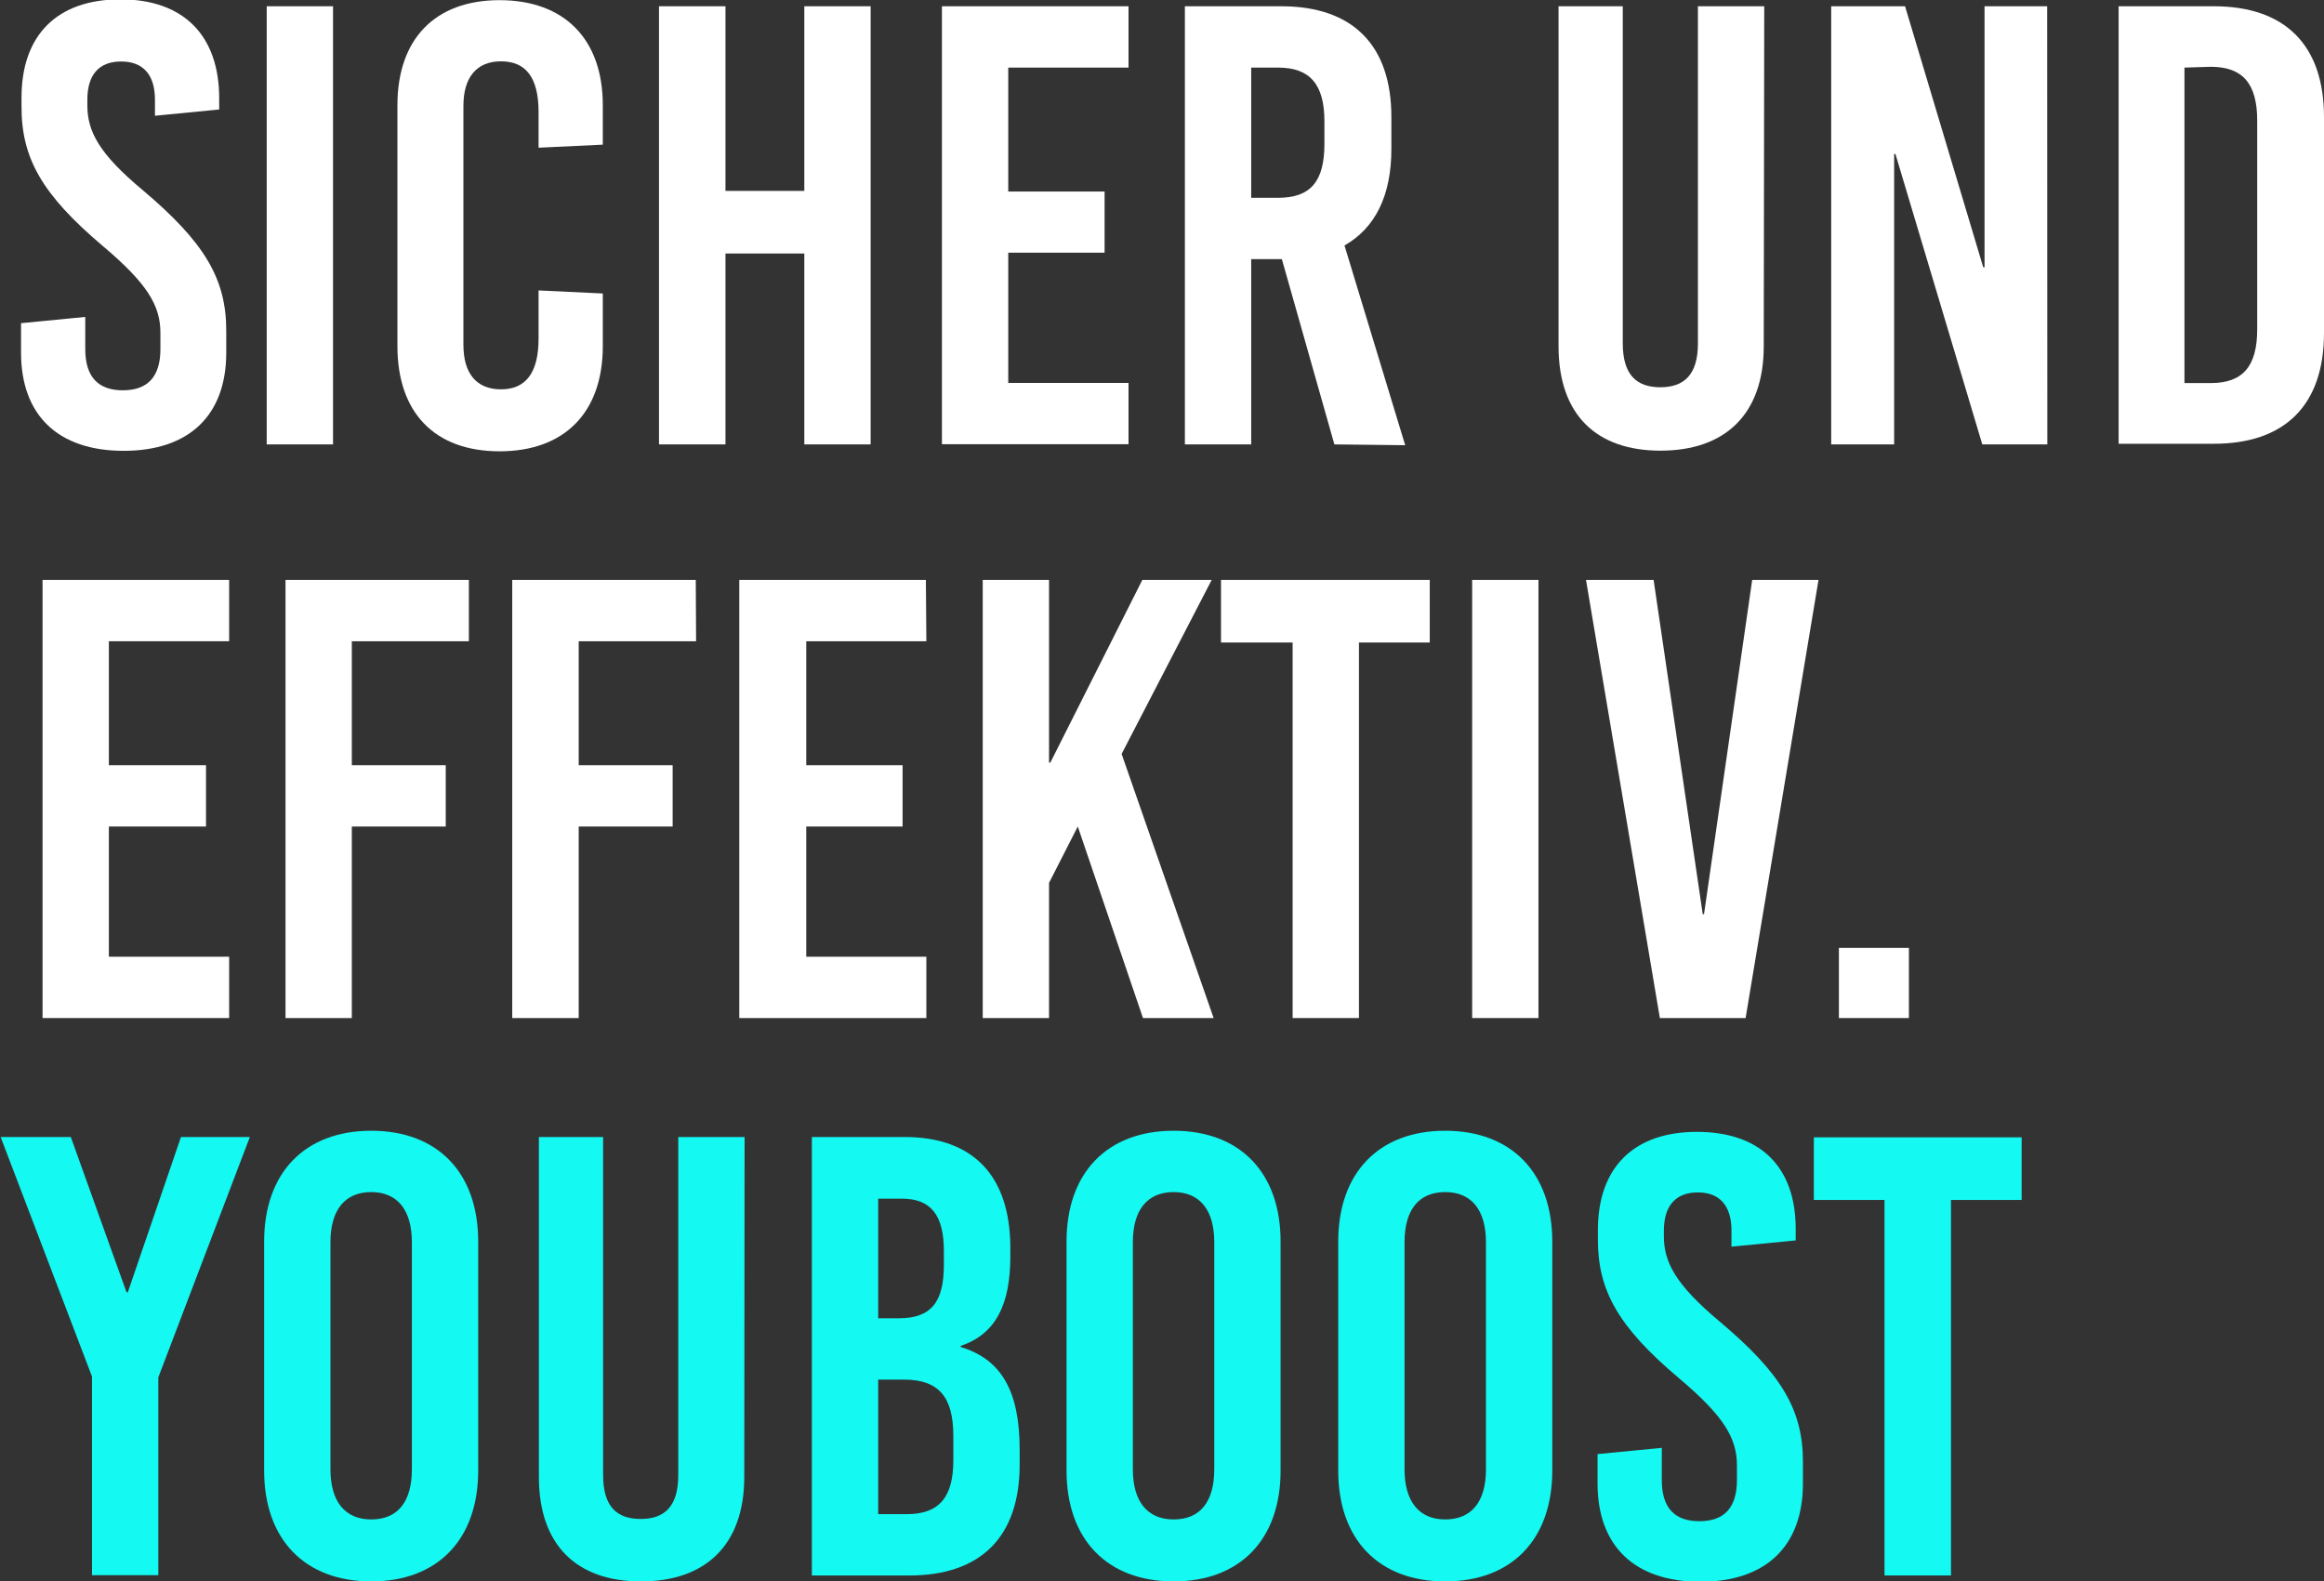 <svg id="Layer_1" data-name="Layer 1" xmlns="http://www.w3.org/2000/svg" viewBox="0 0 144.73 98.5"><rect x="0" y="0" width="144.73" height="98.5" fill="#333333" stroke="none"/><defs><style>.cls-1{fill:#fff;}.cls-2{fill:#15f9f3;}</style></defs><title>text2</title><g id="t2"><path class="cls-1" d="M465.61,86.38v.7l-4,.39v-1c0-1.56-.74-2.38-2.11-2.38s-2.1.82-2.1,2.38v.35c0,1.6.7,3,3.47,5.3,3.78,3.2,5.18,5.46,5.18,8.73v1.37c0,3.9-2.3,6.12-6.39,6.12s-6.39-2.22-6.39-6.12v-1.83l4-.39v2c0,1.71.78,2.57,2.34,2.57s2.34-.86,2.34-2.57V101c0-1.72-.82-3.08-3.59-5.42-3.78-3.2-5.06-5.46-5.06-8.66v-.58c0-3.9,2.22-6.12,6.16-6.12S465.61,82.48,465.61,86.38Z" transform="translate(-451.96 -80.26)"/><path class="cls-1" d="M472.7,107.94h-4.13V80.65h4.13Z" transform="translate(-451.96 -80.26)"/><path class="cls-1" d="M489.5,86.81v2.46l-4,.19V87.24c0-2.19-.82-3.16-2.34-3.16s-2.34,1-2.34,2.77v14.89c0,1.79.82,2.77,2.34,2.77s2.34-1,2.34-3.16v-3l4,.19v3.28c0,4.13-2.38,6.55-6.43,6.55s-6.36-2.42-6.36-6.55v-15c0-4.13,2.34-6.55,6.36-6.55S489.5,82.68,489.5,86.81Z" transform="translate(-451.96 -80.26)"/><path class="cls-1" d="M506.18,107.94h-4.13V96.05h-4.91v11.89H493V80.65h4.14v11.5h4.91V80.65h4.13Z" transform="translate(-451.96 -80.26)"/><path class="cls-1" d="M522.24,84.47h-7.49v7.72h6V96h-6v8.11h7.49v3.82H510.62V80.65h11.62Z" transform="translate(-451.96 -80.26)"/><path class="cls-1" d="M535.06,107.94,531.79,96.4h-1.91v11.54h-4.13V80.65h6c4.45,0,6.86,2.42,6.86,6.9v2c0,2.88-1,4.91-2.92,6l3.78,12.44Zm-5.18-23.47v8.11h1.68c2,0,2.88-1,2.88-3.35V87.82c0-2.3-.9-3.35-2.88-3.35Z" transform="translate(-451.96 -80.26)"/><path class="cls-1" d="M561.8,101.82c0,4.29-2.45,6.51-6.43,6.51s-6.35-2.22-6.35-6.51V80.65h4v21c0,2,.9,2.73,2.34,2.73s2.34-.74,2.34-2.73v-21h4.13Z" transform="translate(-451.96 -80.26)"/><path class="cls-1" d="M579.46,107.94h-4.05L570,89.85h-.08v18.09H566V80.65h4.6l4.87,16.26h.08V80.65h3.9Z" transform="translate(-451.96 -80.26)"/><path class="cls-1" d="M596.69,87.55V101c0,4.48-2.42,6.9-6.86,6.9H583.9V80.65h5.93C594.27,80.65,596.69,83.07,596.69,87.55ZM588,84.47v19.65h1.64c2,0,2.89-1.05,2.89-3.35v-13c0-2.3-.9-3.35-2.89-3.35Z" transform="translate(-451.96 -80.26)"/><path class="cls-1" d="M466.23,120.2h-7.49v7.72h6.05v3.82h-6.05v8.11h7.49v3.82H454.61V116.38h11.62Z" transform="translate(-451.96 -80.26)"/><path class="cls-1" d="M481.16,120.2h-7.29v7.72h5.85v3.82h-5.85v11.93h-4.13V116.38h11.42Z" transform="translate(-451.96 -80.26)"/><path class="cls-1" d="M495.31,120.2H488v7.72h5.85v3.82H488v11.93h-4.14V116.38h11.43Z" transform="translate(-451.96 -80.26)"/><path class="cls-1" d="M509.65,120.2h-7.48v7.72h6v3.82h-6v8.11h7.48v3.82H498V116.38h11.62Z" transform="translate(-451.96 -80.26)"/><path class="cls-1" d="M521.81,127.22l5.73,16.45h-4.4l-4.06-11.93-1.79,3.51v8.42h-4.13V116.38h4.13v11.38h.08l5.73-11.38h4.32Z" transform="translate(-451.96 -80.26)"/><path class="cls-1" d="M541,120.28h-4.41v23.39h-4.13V120.28H528v-3.9h13Z" transform="translate(-451.96 -80.26)"/><path class="cls-1" d="M547.77,143.67h-4.13V116.38h4.13Z" transform="translate(-451.96 -80.26)"/><path class="cls-1" d="M560.67,143.67h-5.34l-4.6-27.29h4.21L558,137.2h.08l3-20.82h4.13Z" transform="translate(-451.96 -80.26)"/><path class="cls-1" d="M570.84,143.67h-4.36V139.3h4.36Z" transform="translate(-451.96 -80.26)"/><path class="cls-2" d="M461.82,166.05v12.32h-4.13V166L452,151.08h4.37l3.47,9.67h.08l3.31-9.67h4.29Z" transform="translate(-451.96 -80.26)"/><path class="cls-2" d="M481.74,157.59v14.27c0,4.29-2.53,6.9-6.66,6.9s-6.67-2.61-6.67-6.9V157.59c0-4.28,2.53-6.9,6.67-6.9S481.74,153.31,481.74,157.59Zm-9.2,0v14.19c0,2,.9,3.12,2.54,3.12s2.53-1.09,2.53-3.12V157.63c0-2-.9-3.12-2.53-3.12S472.54,155.61,472.54,157.63Z" transform="translate(-451.96 -80.26)"/><path class="cls-2" d="M498.31,172.25c0,4.29-2.46,6.51-6.43,6.51s-6.36-2.22-6.36-6.51V151.08h4v21.06c0,2,.89,2.73,2.34,2.73s2.34-.74,2.34-2.73V151.08h4.13Z" transform="translate(-451.96 -80.26)"/><path class="cls-2" d="M514.88,158v.51c0,3-.9,4.84-3.09,5.58v.07c2.58.78,3.67,2.81,3.67,6.4v.93c0,4.49-2.42,6.9-6.86,6.9h-6.08V151.08h5.77C512.57,151.08,514.88,153.5,514.88,158Zm-8.23-3.08v7.45h1.29c2,0,2.8-1,2.8-3.31v-.9c0-2.22-.82-3.24-2.61-3.24Zm0,11.27v8.38h1.79c2,0,2.89-1.05,2.89-3.35v-1.52c0-2.42-.9-3.51-3.08-3.51Z" transform="translate(-451.96 -80.26)"/><path class="cls-2" d="M531.71,157.59v14.27c0,4.29-2.53,6.9-6.66,6.9s-6.67-2.61-6.67-6.9V157.59c0-4.28,2.53-6.9,6.67-6.9S531.71,153.31,531.71,157.59Zm-9.2,0v14.19c0,2,.9,3.12,2.54,3.12s2.53-1.09,2.53-3.12V157.63c0-2-.9-3.12-2.53-3.12S522.51,155.61,522.51,157.63Z" transform="translate(-451.96 -80.26)"/><path class="cls-2" d="M548.63,157.59v14.27c0,4.29-2.53,6.9-6.67,6.9s-6.66-2.61-6.66-6.9V157.59c0-4.28,2.53-6.9,6.66-6.9S548.63,153.31,548.63,157.59Zm-9.2,0v14.19c0,2,.9,3.12,2.53,3.12s2.54-1.09,2.54-3.12V157.63c0-2-.9-3.12-2.54-3.12S539.43,155.61,539.43,157.63Z" transform="translate(-451.96 -80.26)"/><path class="cls-2" d="M563.79,156.81v.71l-4,.39v-1c0-1.56-.74-2.38-2.1-2.38s-2.11.82-2.11,2.38v.35c0,1.6.71,3,3.47,5.31,3.79,3.19,5.19,5.45,5.19,8.73v1.36c0,3.9-2.3,6.12-6.39,6.12s-6.4-2.22-6.4-6.12v-1.83l4-.39v2c0,1.72.78,2.57,2.34,2.57s2.34-.85,2.34-2.57v-.9c0-1.71-.82-3.08-3.59-5.42-3.78-3.19-5.07-5.45-5.07-8.65v-.59c0-3.89,2.22-6.12,6.16-6.12S563.79,152.92,563.79,156.81Z" transform="translate(-451.96 -80.26)"/><path class="cls-2" d="M577.86,155h-4.4v23.39h-4.14V155h-4.4v-3.9h12.94Z" transform="translate(-451.96 -80.26)"/></g></svg>